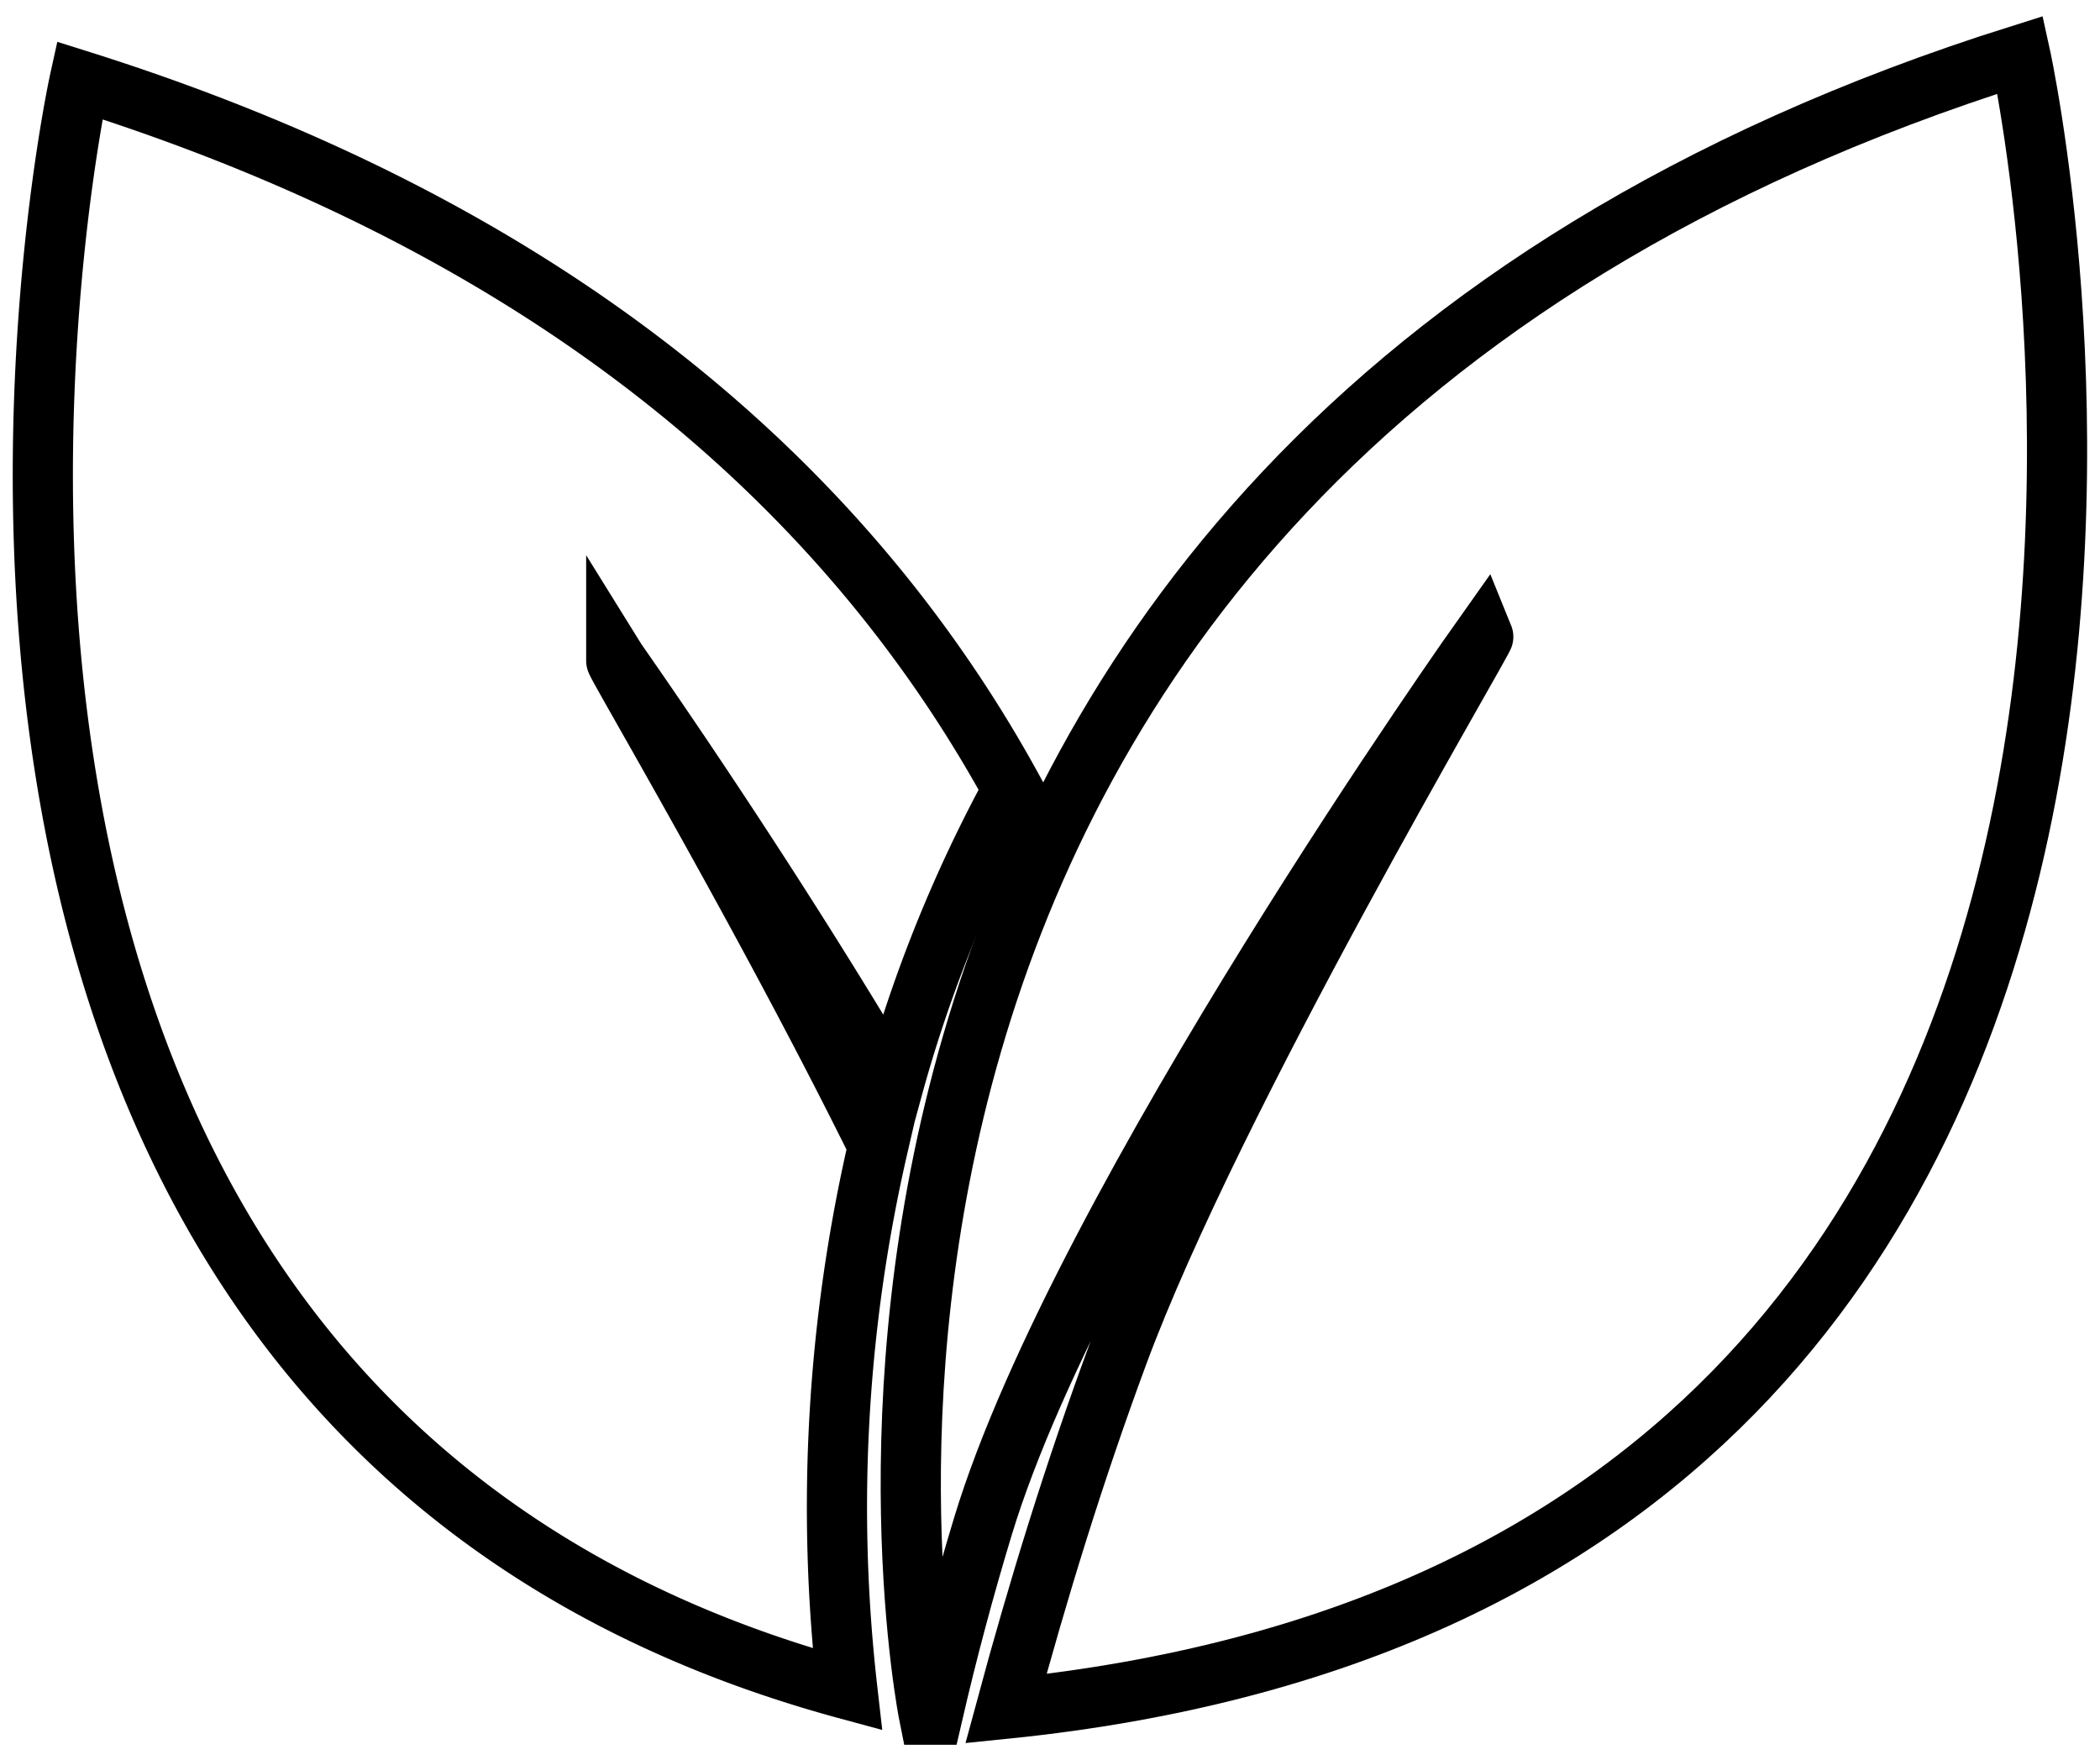 <svg xmlns="http://www.w3.org/2000/svg" xmlns:xlink="http://www.w3.org/1999/xlink" width="34.898" height="29.244" viewBox="0 0 34.898 29.244"><defs><clipPath id="clip-path"><path id="Trazado_141" data-name="Trazado 141" d="M0,8.708H34.9V-20.536H0Z" transform="translate(0 20.536)" fill="none"></path></clipPath></defs><g id="Grupo_60" data-name="Grupo 60" transform="translate(0 20.536)"><g id="Grupo_59" data-name="Grupo 59" transform="translate(0 -20.536)" clip-path="url(#clip-path)"><g id="Grupo_57" data-name="Grupo 57" transform="translate(15.136 0.912)"><path id="Trazado_139" data-name="Trazado 139" d="M5.49,0s5.561,25.2-16.856,27.48c.534-1.979,1.141-3.945,1.856-5.878C-7.923,17.3-3.4,9.695-3.423,9.642c0,0-6.692,9.424-8.325,14.806q-.472,1.555-.836,3.131l-.063,0S-16.768,7,5.49,0Z" transform="translate(12.947)" fill="none" stroke="#000" stroke-width="1"></path></g><g id="Grupo_58" data-name="Grupo 58" transform="translate(0.712 1.336)"><path id="Trazado_140" data-name="Trazado 140" d="M.182,0C8.517,2.622,13.154,7.147,15.691,11.784a23.089,23.089,0,0,0-2,4.968C11.459,12.977,9.136,9.7,9.1,9.642c0,.067,2.435,4.182,4.353,8.061a26.655,26.655,0,0,0-.513,9.031C-4.665,21.963.182,0,.182,0Z" transform="translate(0.429)" fill="none" stroke="#000" stroke-width="1"></path></g></g></g></svg>